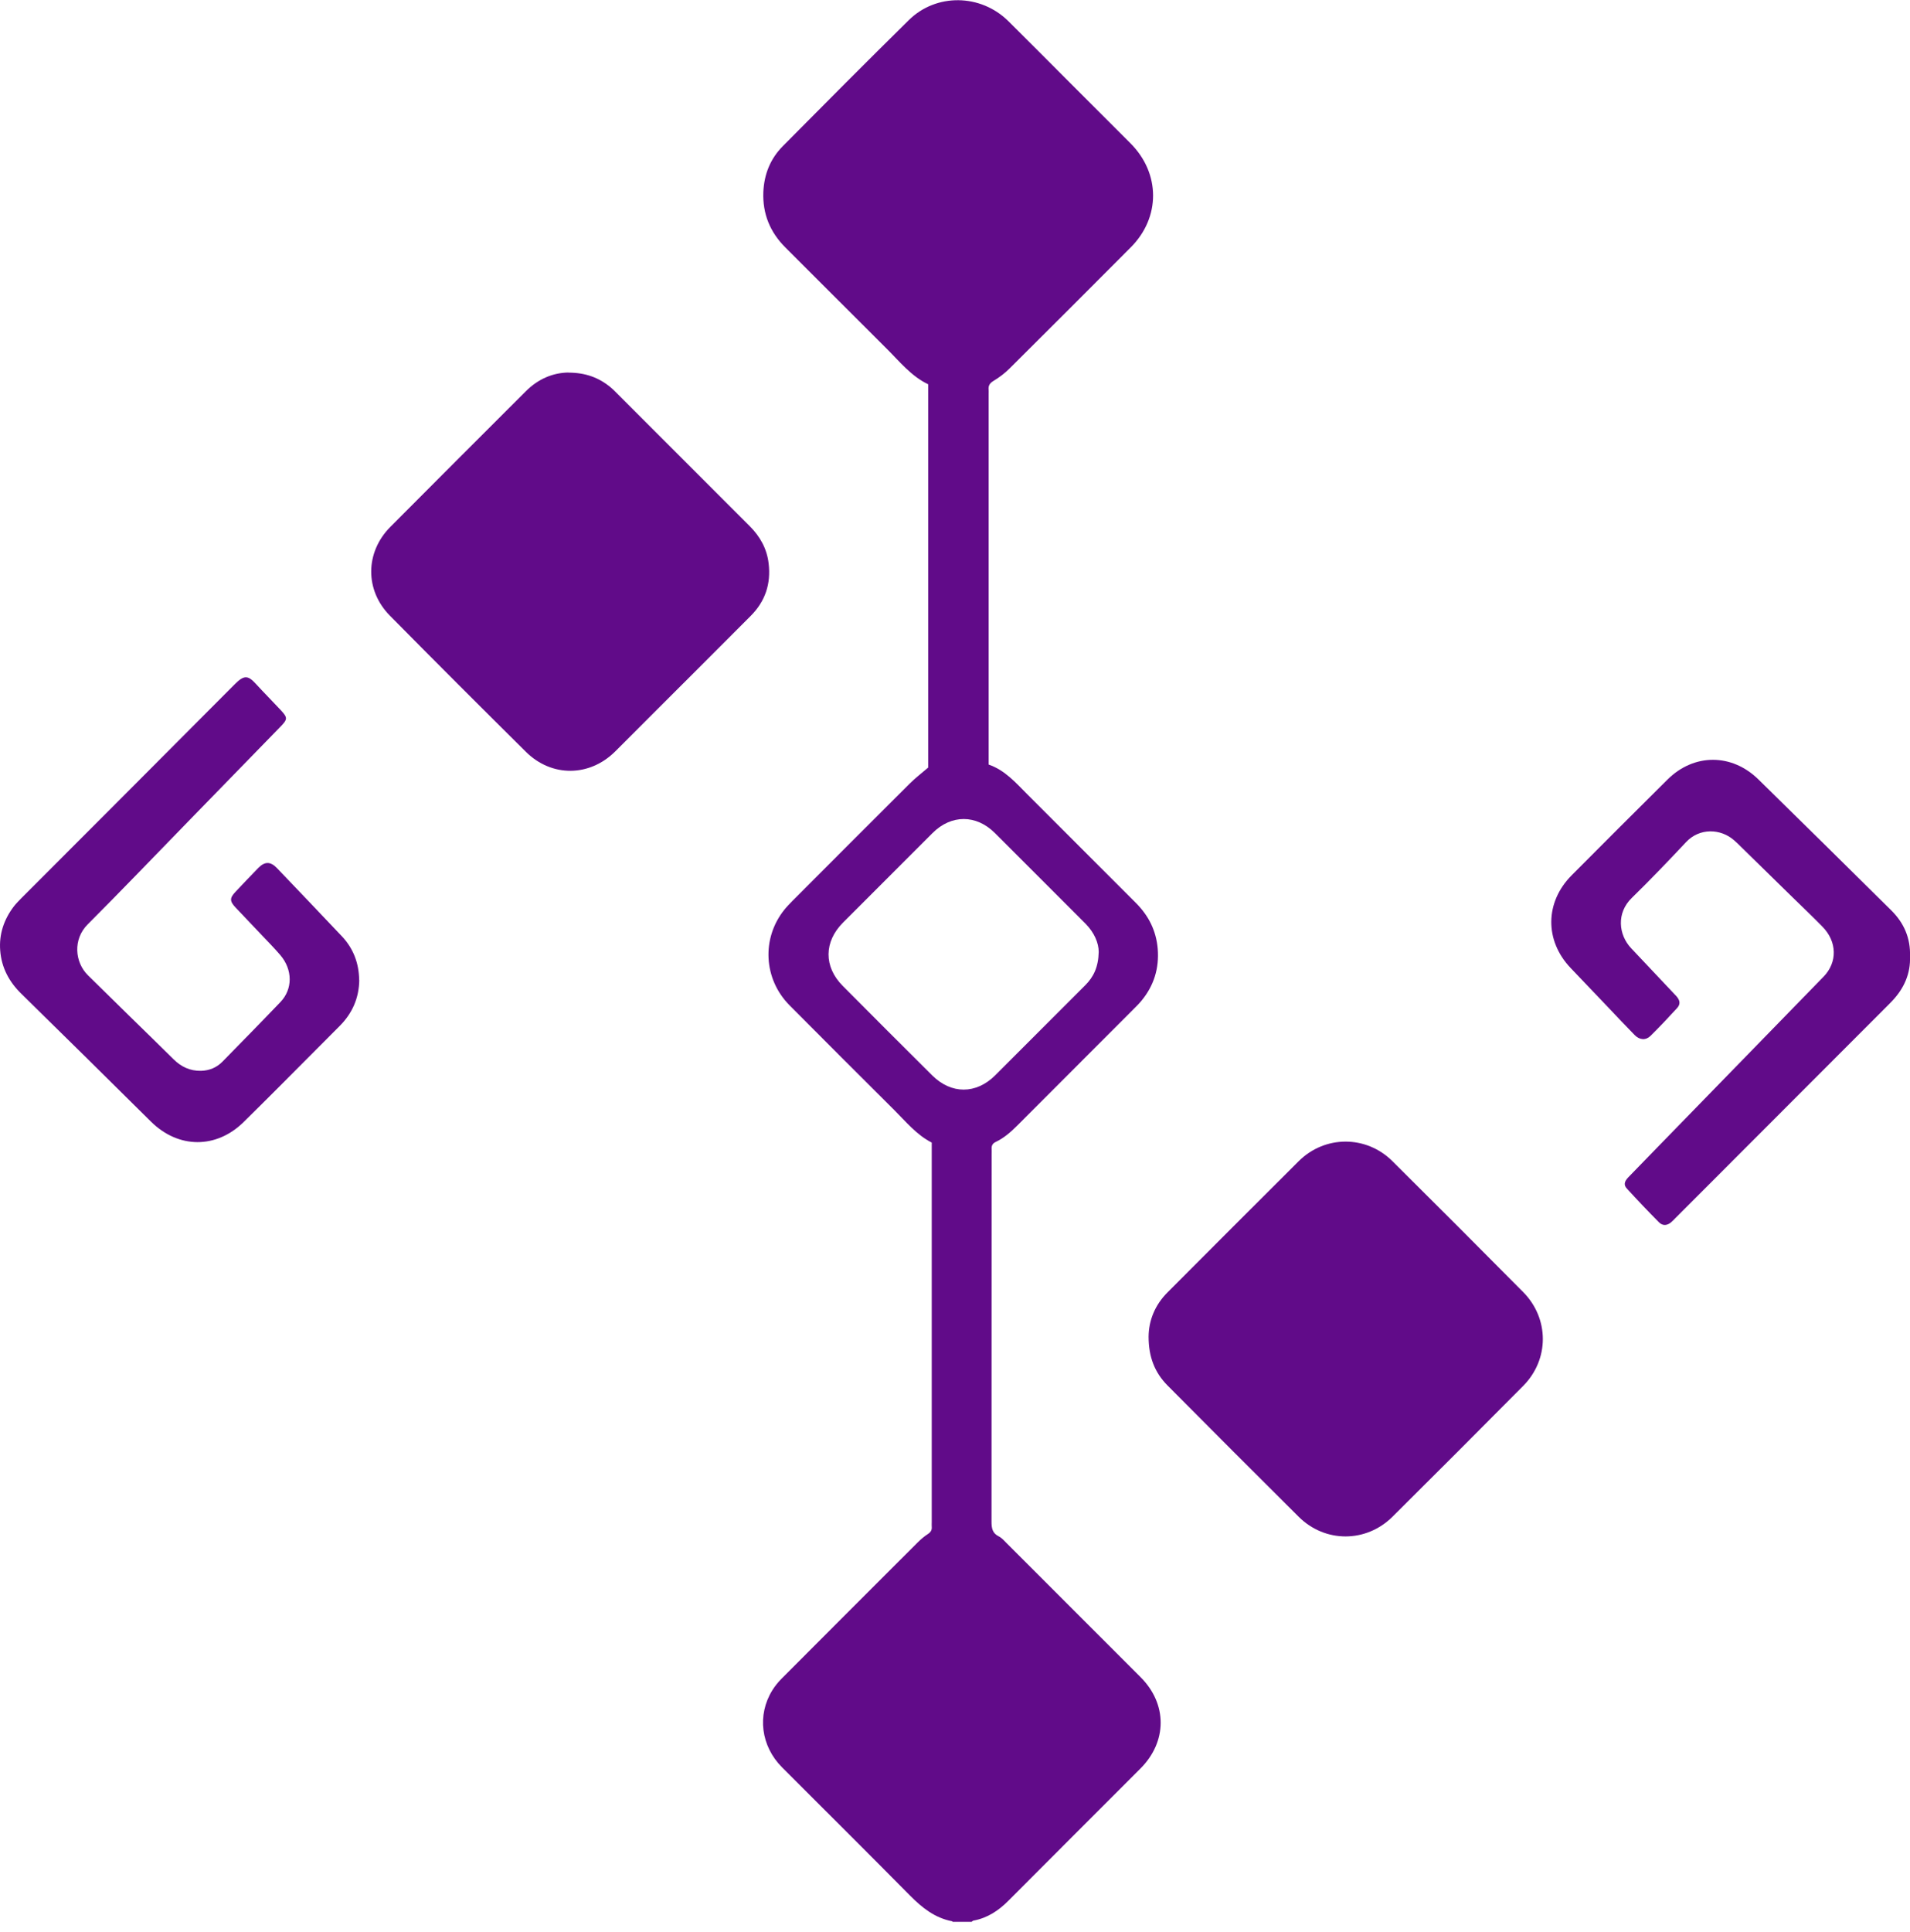 <svg width="90" height="91" viewBox="0 0 90 91" fill="none" xmlns="http://www.w3.org/2000/svg">
<g clip-path="url(#clip0_245_229)">
<path d="M44.888 90.523C44.888 90.523 44.873 90.502 44.863 90.502C44.051 90.345 43.452 89.868 42.883 89.294C40.883 87.269 38.858 85.264 36.848 83.249C35.853 82.249 35.67 80.787 36.391 79.624C36.513 79.426 36.665 79.239 36.827 79.076C38.959 76.934 41.102 74.797 43.239 72.66C43.386 72.513 43.553 72.371 43.726 72.259C43.863 72.168 43.919 72.066 43.904 71.914C43.898 71.843 43.904 71.772 43.904 71.701V53.822C43.178 53.452 42.68 52.827 42.122 52.274C40.477 50.64 38.838 49 37.203 47.355C35.975 46.117 35.878 44.198 36.959 42.853C37.076 42.706 37.208 42.574 37.34 42.437C39.178 40.594 41.015 38.756 42.858 36.919C43.122 36.655 43.421 36.426 43.736 36.157V18.102C42.939 17.726 42.391 17.03 41.777 16.421C40.183 14.838 38.599 13.244 37.005 11.655C36.284 10.934 35.929 10.071 35.969 9.046C36.005 8.208 36.3 7.477 36.883 6.888C38.853 4.898 40.827 2.914 42.822 0.949C44.112 -0.325 46.203 -0.294 47.508 0.99C48.411 1.883 49.305 2.787 50.203 3.685C51.228 4.711 52.249 5.731 53.274 6.756C54.68 8.168 54.69 10.239 53.284 11.65C51.381 13.558 49.477 15.467 47.563 17.366C47.34 17.589 47.081 17.782 46.812 17.944C46.629 18.056 46.563 18.173 46.584 18.371C46.589 18.426 46.584 18.487 46.584 18.548C46.584 24.208 46.584 29.868 46.584 35.533V36.015C47.365 36.284 47.873 36.883 48.421 37.431C50.122 39.127 51.812 40.827 53.513 42.523C54.122 43.127 54.482 43.843 54.553 44.7C54.624 45.609 54.376 46.421 53.797 47.127C53.68 47.274 53.543 47.406 53.411 47.538C51.589 49.36 49.767 51.183 47.949 53.005C47.64 53.315 47.315 53.604 46.919 53.792C46.767 53.863 46.716 53.969 46.726 54.127C46.731 54.208 46.726 54.289 46.726 54.376C46.726 60.142 46.726 65.909 46.721 71.675C46.721 71.98 46.756 72.218 47.061 72.371C47.213 72.447 47.335 72.594 47.457 72.716C49.553 74.812 51.65 76.909 53.746 79.005C55.01 80.269 55.005 82.041 53.736 83.31C51.665 85.386 49.589 87.452 47.523 89.528C47.056 90 46.528 90.35 45.868 90.472C45.838 90.477 45.812 90.508 45.782 90.528H44.863L44.888 90.523ZM51.772 44.843C51.772 44.421 51.563 43.929 51.152 43.513C49.726 42.091 48.31 40.665 46.883 39.244C46 38.36 44.822 38.36 43.939 39.244C42.533 40.65 41.127 42.056 39.721 43.462C38.822 44.365 38.812 45.533 39.706 46.437C41.107 47.848 42.513 49.254 43.924 50.655C44.827 51.553 45.995 51.548 46.893 50.655C47.594 49.959 48.289 49.259 48.99 48.558C49.706 47.843 50.421 47.127 51.137 46.411C51.528 46.02 51.756 45.558 51.772 44.838V44.843Z" fill="#610B89"/>
<path d="M26.787 17.553C27.584 17.553 28.223 17.787 28.777 18.249C28.858 18.315 28.934 18.391 29.01 18.467C31.117 20.574 33.218 22.675 35.325 24.782C35.812 25.269 36.137 25.843 36.218 26.538C36.335 27.503 36.056 28.33 35.371 29.015C33.904 30.492 32.426 31.959 30.954 33.431C30.299 34.086 29.645 34.746 28.985 35.401C27.777 36.599 25.995 36.619 24.782 35.416C22.634 33.289 20.497 31.152 18.371 29C17.188 27.802 17.203 26.02 18.391 24.822C20.513 22.685 22.645 20.563 24.777 18.431C25.355 17.853 26.046 17.558 26.787 17.548V17.553Z" fill="#610B89"/>
<path d="M54.122 62.969C54.127 62.203 54.421 61.467 55.025 60.868C57.076 58.812 59.132 56.751 61.193 54.7C62.426 53.472 64.371 53.467 65.609 54.695C67.67 56.741 69.726 58.797 71.772 60.863C73.005 62.107 73.01 64.035 71.777 65.279C69.731 67.345 67.675 69.401 65.614 71.447C64.371 72.68 62.442 72.685 61.198 71.452C59.127 69.396 57.066 67.33 55.01 65.259C54.411 64.655 54.122 63.914 54.122 62.969Z" fill="#610B89"/>
<path d="M16.929 46.157C16.919 47 16.609 47.726 16.005 48.33C15.107 49.228 14.213 50.132 13.315 51.03C12.706 51.64 12.101 52.244 11.487 52.848C10.198 54.122 8.411 54.117 7.117 52.838C5.086 50.827 3.051 48.817 1.01 46.817C0.426 46.249 0.071 45.579 0.01 44.777C-0.051 44.01 0.183 43.315 0.65 42.7C0.756 42.563 0.883 42.437 1.005 42.31C4.365 38.944 7.726 35.589 11.076 32.218C11.498 31.797 11.685 31.807 12.051 32.208C12.442 32.635 12.848 33.041 13.239 33.462C13.558 33.807 13.553 33.883 13.223 34.223C11.761 35.726 10.3 37.223 8.843 38.721C7.274 40.33 5.721 41.954 4.132 43.543C3.431 44.244 3.518 45.325 4.147 45.944C4.812 46.594 5.472 47.249 6.137 47.898C6.817 48.563 7.503 49.228 8.178 49.898C8.538 50.254 8.959 50.452 9.472 50.442C9.868 50.431 10.208 50.289 10.482 50.01C11.396 49.076 12.31 48.147 13.213 47.203C13.802 46.589 13.792 45.675 13.208 44.99C12.934 44.67 12.634 44.365 12.345 44.061C11.934 43.624 11.518 43.193 11.107 42.756C10.817 42.452 10.817 42.305 11.096 42.01C11.452 41.635 11.807 41.254 12.168 40.888C12.477 40.574 12.741 40.574 13.046 40.888C14.071 41.959 15.096 43.03 16.112 44.107C16.65 44.68 16.914 45.37 16.924 46.167L16.929 46.157Z" fill="#610B89"/>
<path d="M90 45.051C90.031 45.863 89.721 46.553 89.168 47.142C89.112 47.203 89.051 47.259 88.995 47.32C85.645 50.675 82.294 54.031 78.944 57.381C78.878 57.447 78.817 57.518 78.741 57.579C78.553 57.736 78.345 57.751 78.173 57.579C77.66 57.061 77.157 56.533 76.665 55.995C76.498 55.817 76.533 55.655 76.741 55.442C77.208 54.959 77.675 54.482 78.142 54C80.736 51.34 83.33 48.675 85.924 46.01C86.589 45.33 86.569 44.355 85.868 43.645C85.416 43.183 84.944 42.736 84.482 42.284C83.675 41.492 82.868 40.706 82.061 39.914C81.944 39.797 81.827 39.68 81.701 39.574C81.076 39.031 80.086 38.985 79.447 39.67C78.609 40.563 77.761 41.447 76.888 42.3C76.162 43.005 76.259 44.03 76.863 44.67C77.492 45.34 78.122 46.005 78.751 46.67C78.832 46.756 78.914 46.838 78.995 46.929C79.168 47.127 79.193 47.305 79.02 47.492C78.614 47.934 78.203 48.371 77.777 48.792C77.553 49.015 77.259 48.995 77.025 48.756C76.604 48.33 76.193 47.888 75.782 47.457C75.188 46.838 74.594 46.213 74.005 45.594C72.777 44.3 72.797 42.498 74.056 41.233C75.558 39.726 77.061 38.218 78.574 36.721C79.822 35.482 81.604 35.482 82.863 36.721C84.954 38.772 87.041 40.827 89.122 42.888C89.716 43.477 90.031 44.193 90 45.056V45.051Z" fill="#610B89"/>
</g>
<defs>
<clipPath id="clip0_245_229">
<rect width="90" height="90.523" fill="white"/>
</clipPath>
</defs>
</svg>
